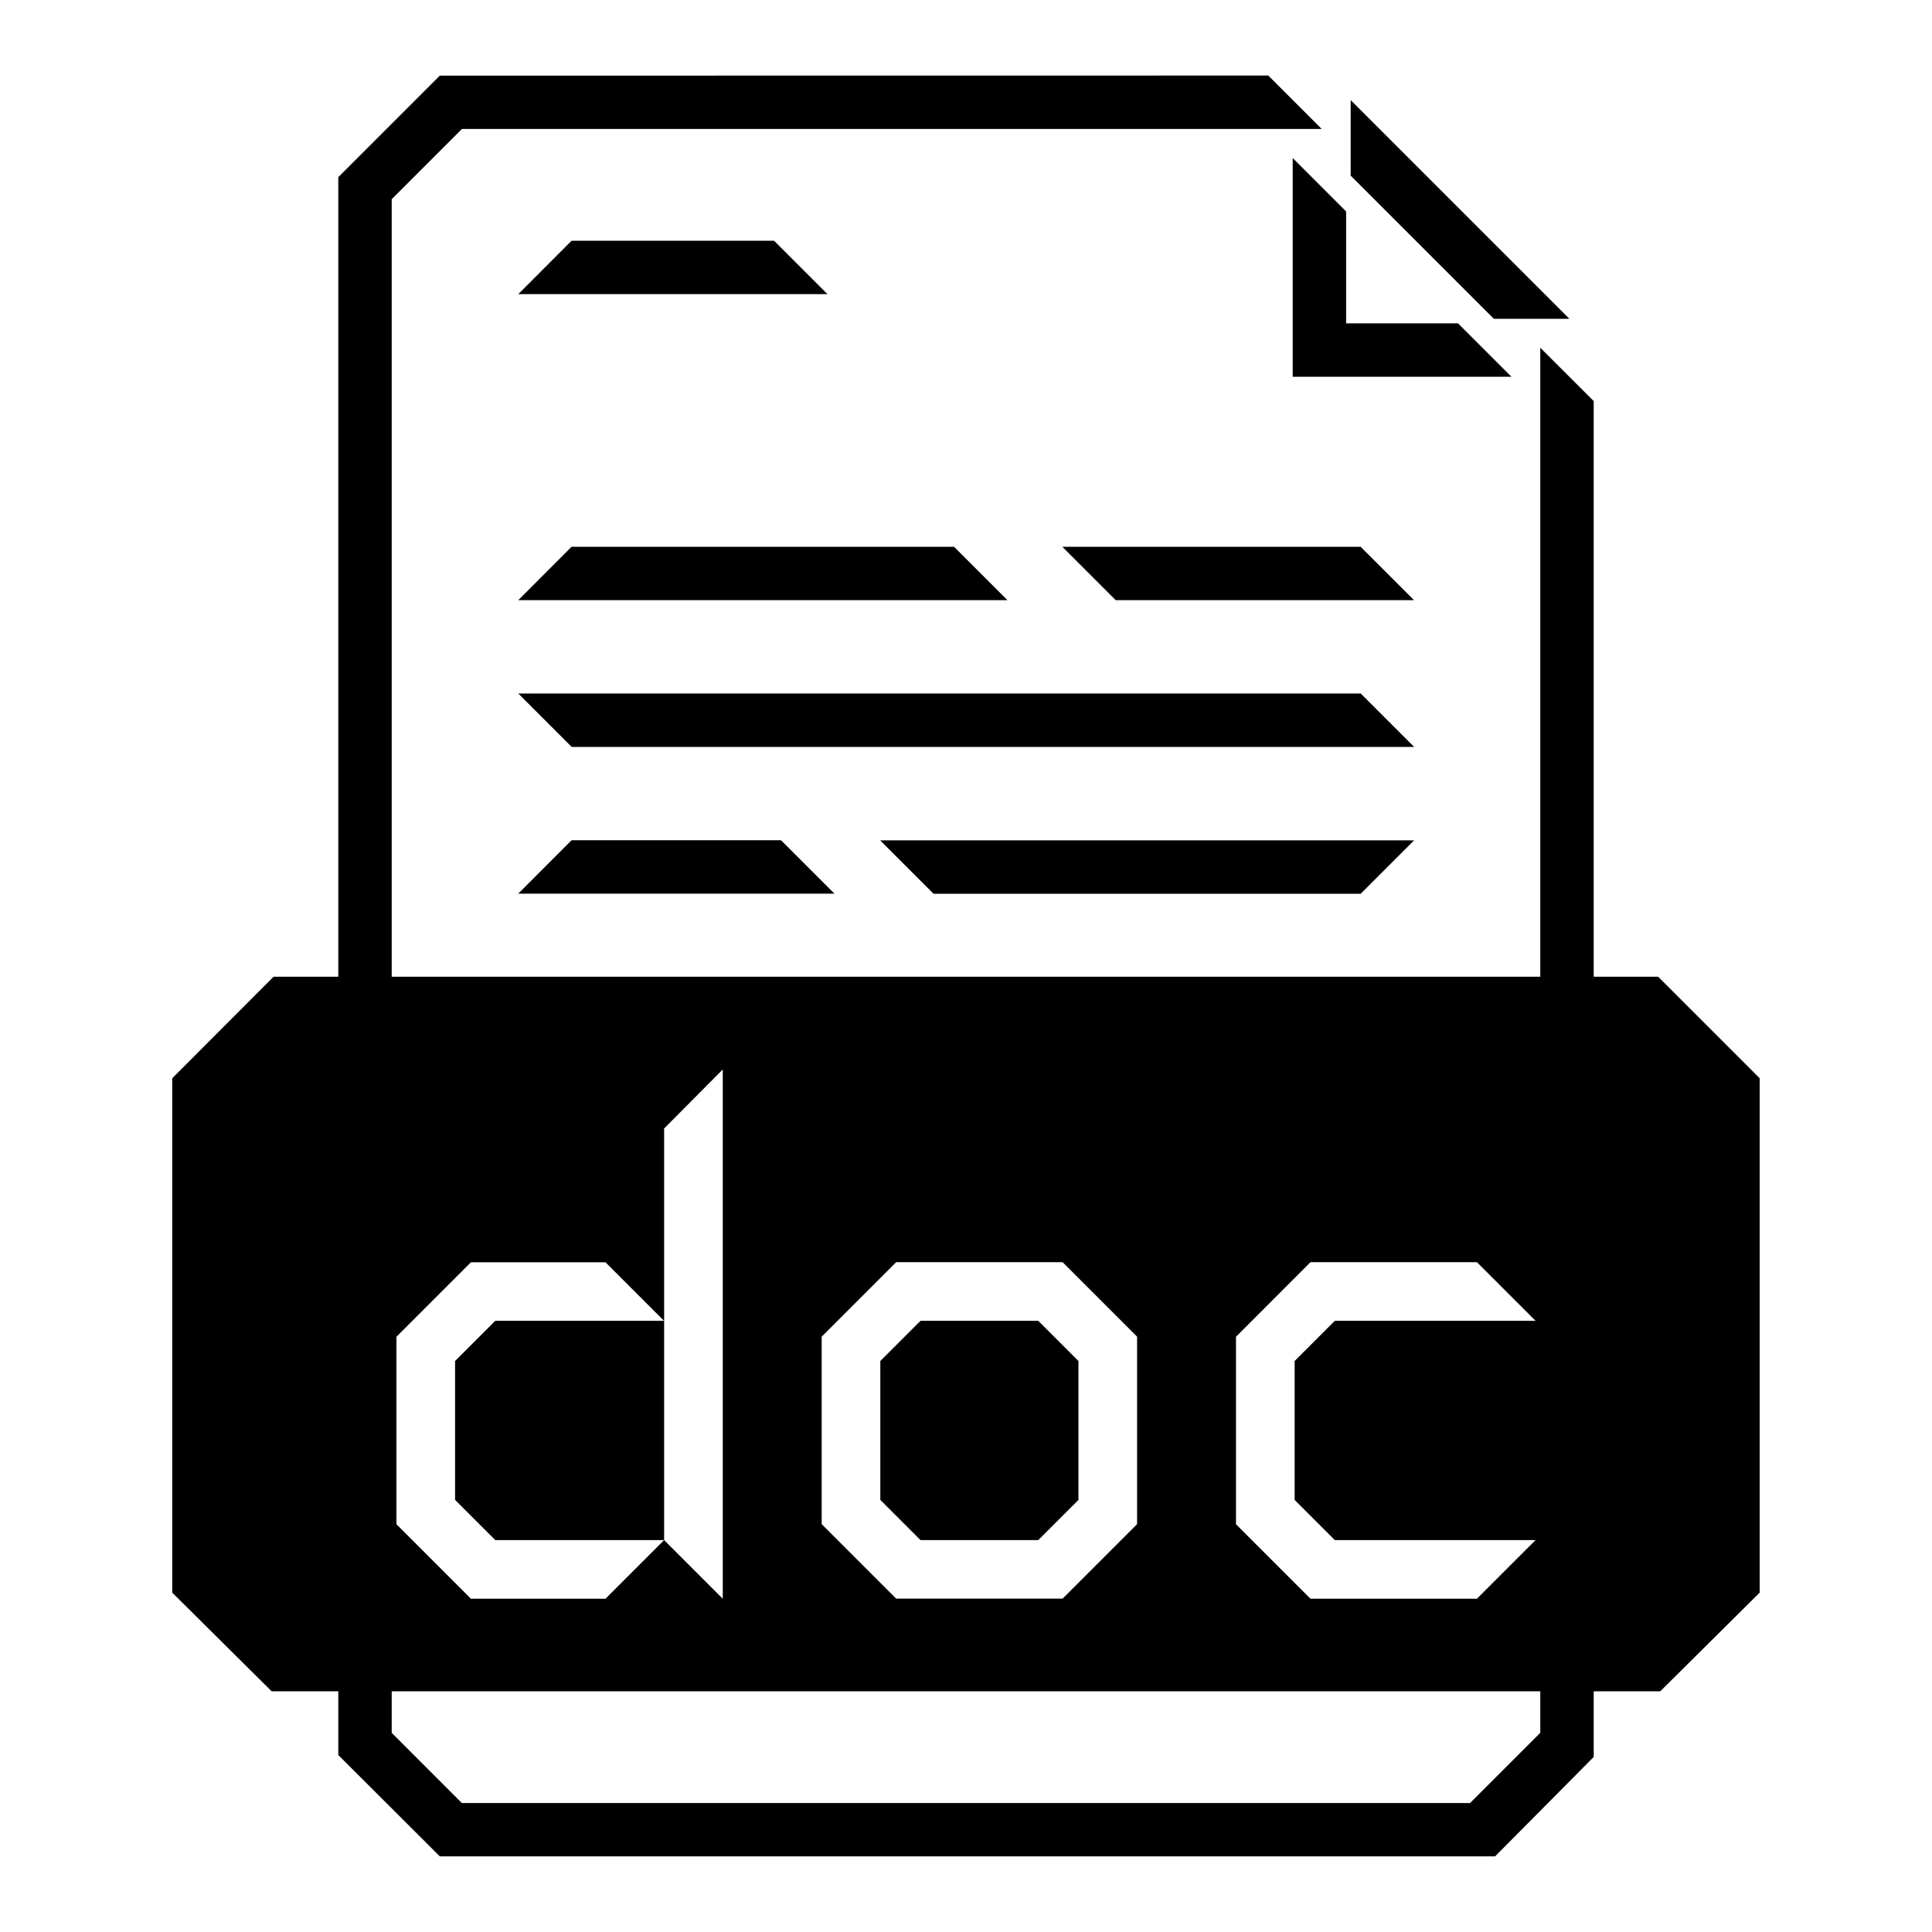 <?xml version="1.0" encoding="UTF-8" standalone="no"?>
<svg
   width="20"
   height="20"
   fill="none"
   version="1.1"
   id="svg360"
   xml:space="preserve"
   xmlns="http://www.w3.org/2000/svg"
   xmlns:svg="http://www.w3.org/2000/svg"><defs
     id="defs364" /><path
     id="path49712-5"
     style="fill:#000000;fill-opacity:1;stroke-width:0.038"
     d="M 4.553,0.783 3.502,1.834 V 18.168 l 1.051,1.049 h 10.924 L 16.498,18.188 V 4.152 L 15.945,3.6 V 17.938 l -0.727,0.727 H 4.781 L 4.055,17.938 V 2.062 l 0.727,-0.727 h 8.9 l -0.553,-0.553 z" /><path
     id="path49712-5-9"
     style="fill:#000000;fill-opacity:1;stroke-width:0.038"
     d="m 2.832,10.111 -1.049,1.051 v 5.325 l 1.029,1.021 h 14.375 l 1.029,-1.021 v -5.325 l -1.051,-1.051 z m 4.65,0.96 v 5.479 l -0.607,-0.607 -0.607,0.607 h -1.393 l -0.771,-0.771 v -1.941 l 0.771,-0.771 h 1.393 l 0.607,0.607 v -1.992 z m -0.607,2.602 h -1.748 l -0.416,0.416 v 1.438 l 0.416,0.416 h 1.748 z m 2.402,-0.607 h 1.723 l 0.771,0.771 v 1.941 l -0.771,0.771 h -1.723 l -0.771,-0.771 v -1.941 z m 4.289,0 h 1.723 l 0.607,0.607 h -2.078 l -0.416,0.416 v 1.438 l 0.416,0.416 h 2.078 l -0.607,0.607 h -1.723 l -0.771,-0.771 v -1.941 z m -4.037,0.607 -0.416,0.416 v 1.438 l 0.416,0.416 h 1.219 l 0.416,-0.416 v -1.438 l -0.416,-0.416 z" /><path
     id="rect22995"
     style="opacity:1;fill:#000000;stroke-width:0.3;stroke-linecap:round;stroke-miterlimit:9.4;stroke-dashoffset:11.225;paint-order:stroke fill markers;fill-opacity:1"
     d="m 13.382,1.636 v 1.711 0.453 0.1 h 2.264 l -0.553,-0.553 h -1.158 V 2.189 Z" /><path
     id="rect22995-3"
     style="fill:#000000;stroke-width:0.3;stroke-linecap:round;stroke-miterlimit:9.4;stroke-dashoffset:11.225;paint-order:stroke fill markers;fill-opacity:1"
     d="m 16.246,3.3 -2.264,-2.264 v 0.782 l 1.482,1.482 z" /><path
     id="rect22995-3-8"
     style="fill:#000000;stroke-width:0.3;stroke-linecap:round;stroke-miterlimit:9.4;stroke-dashoffset:11.225;paint-order:stroke fill markers;fill-opacity:1"
     d="m 5.365,3.045 3.201,7e-7 -0.553,-0.553 -2.096,-3e-7 z" /><path
     id="rect22995-3-8-1-8"
     style="fill:#000000;stroke-width:0.3;stroke-linecap:round;stroke-miterlimit:9.4;stroke-dashoffset:11.225;paint-order:stroke fill markers;fill-opacity:1"
     d="m 5.365,6.213 5.064,3e-7 -0.553,-0.553 -3.959,1e-7 z" /><path
     id="rect22995-3-8-1-9"
     style="fill:#000000;stroke-width:0.3;stroke-linecap:round;stroke-miterlimit:9.4;stroke-dashoffset:11.225;paint-order:stroke fill markers;fill-opacity:1"
     d="m 5.365,7.179 0.553,0.553 h 3.447 2.721 2.553 l -0.553,-0.553 h -1.447 -2.721 z" /><path
     id="rect22995-3-8-1-9-5"
     style="fill:#000000;stroke-width:0.3;stroke-linecap:round;stroke-miterlimit:9.4;stroke-dashoffset:11.225;paint-order:stroke fill markers;fill-opacity:1"
     d="m 10.997,5.66 0.553,0.553 h 3.088 l -0.553,-0.553 z" /><path
     id="rect22995-3-8-1-9-3"
     style="fill:#000000;stroke-width:0.3;stroke-linecap:round;stroke-miterlimit:9.4;stroke-dashoffset:11.225;paint-order:stroke fill markers;fill-opacity:1"
     d="m 5.365,9.251 h 3.273 l -0.553,-0.553 h -2.168 z" /><path
     id="rect22995-3-8-1-9-3-0"
     style="fill:#000000;stroke-width:0.3;stroke-linecap:round;stroke-miterlimit:9.4;stroke-dashoffset:11.225;paint-order:stroke fill markers;fill-opacity:1"
     d="m 9.111,8.699 5.528,-10e-7 -0.553,0.553 -4.422,10e-7 z" /></svg>
